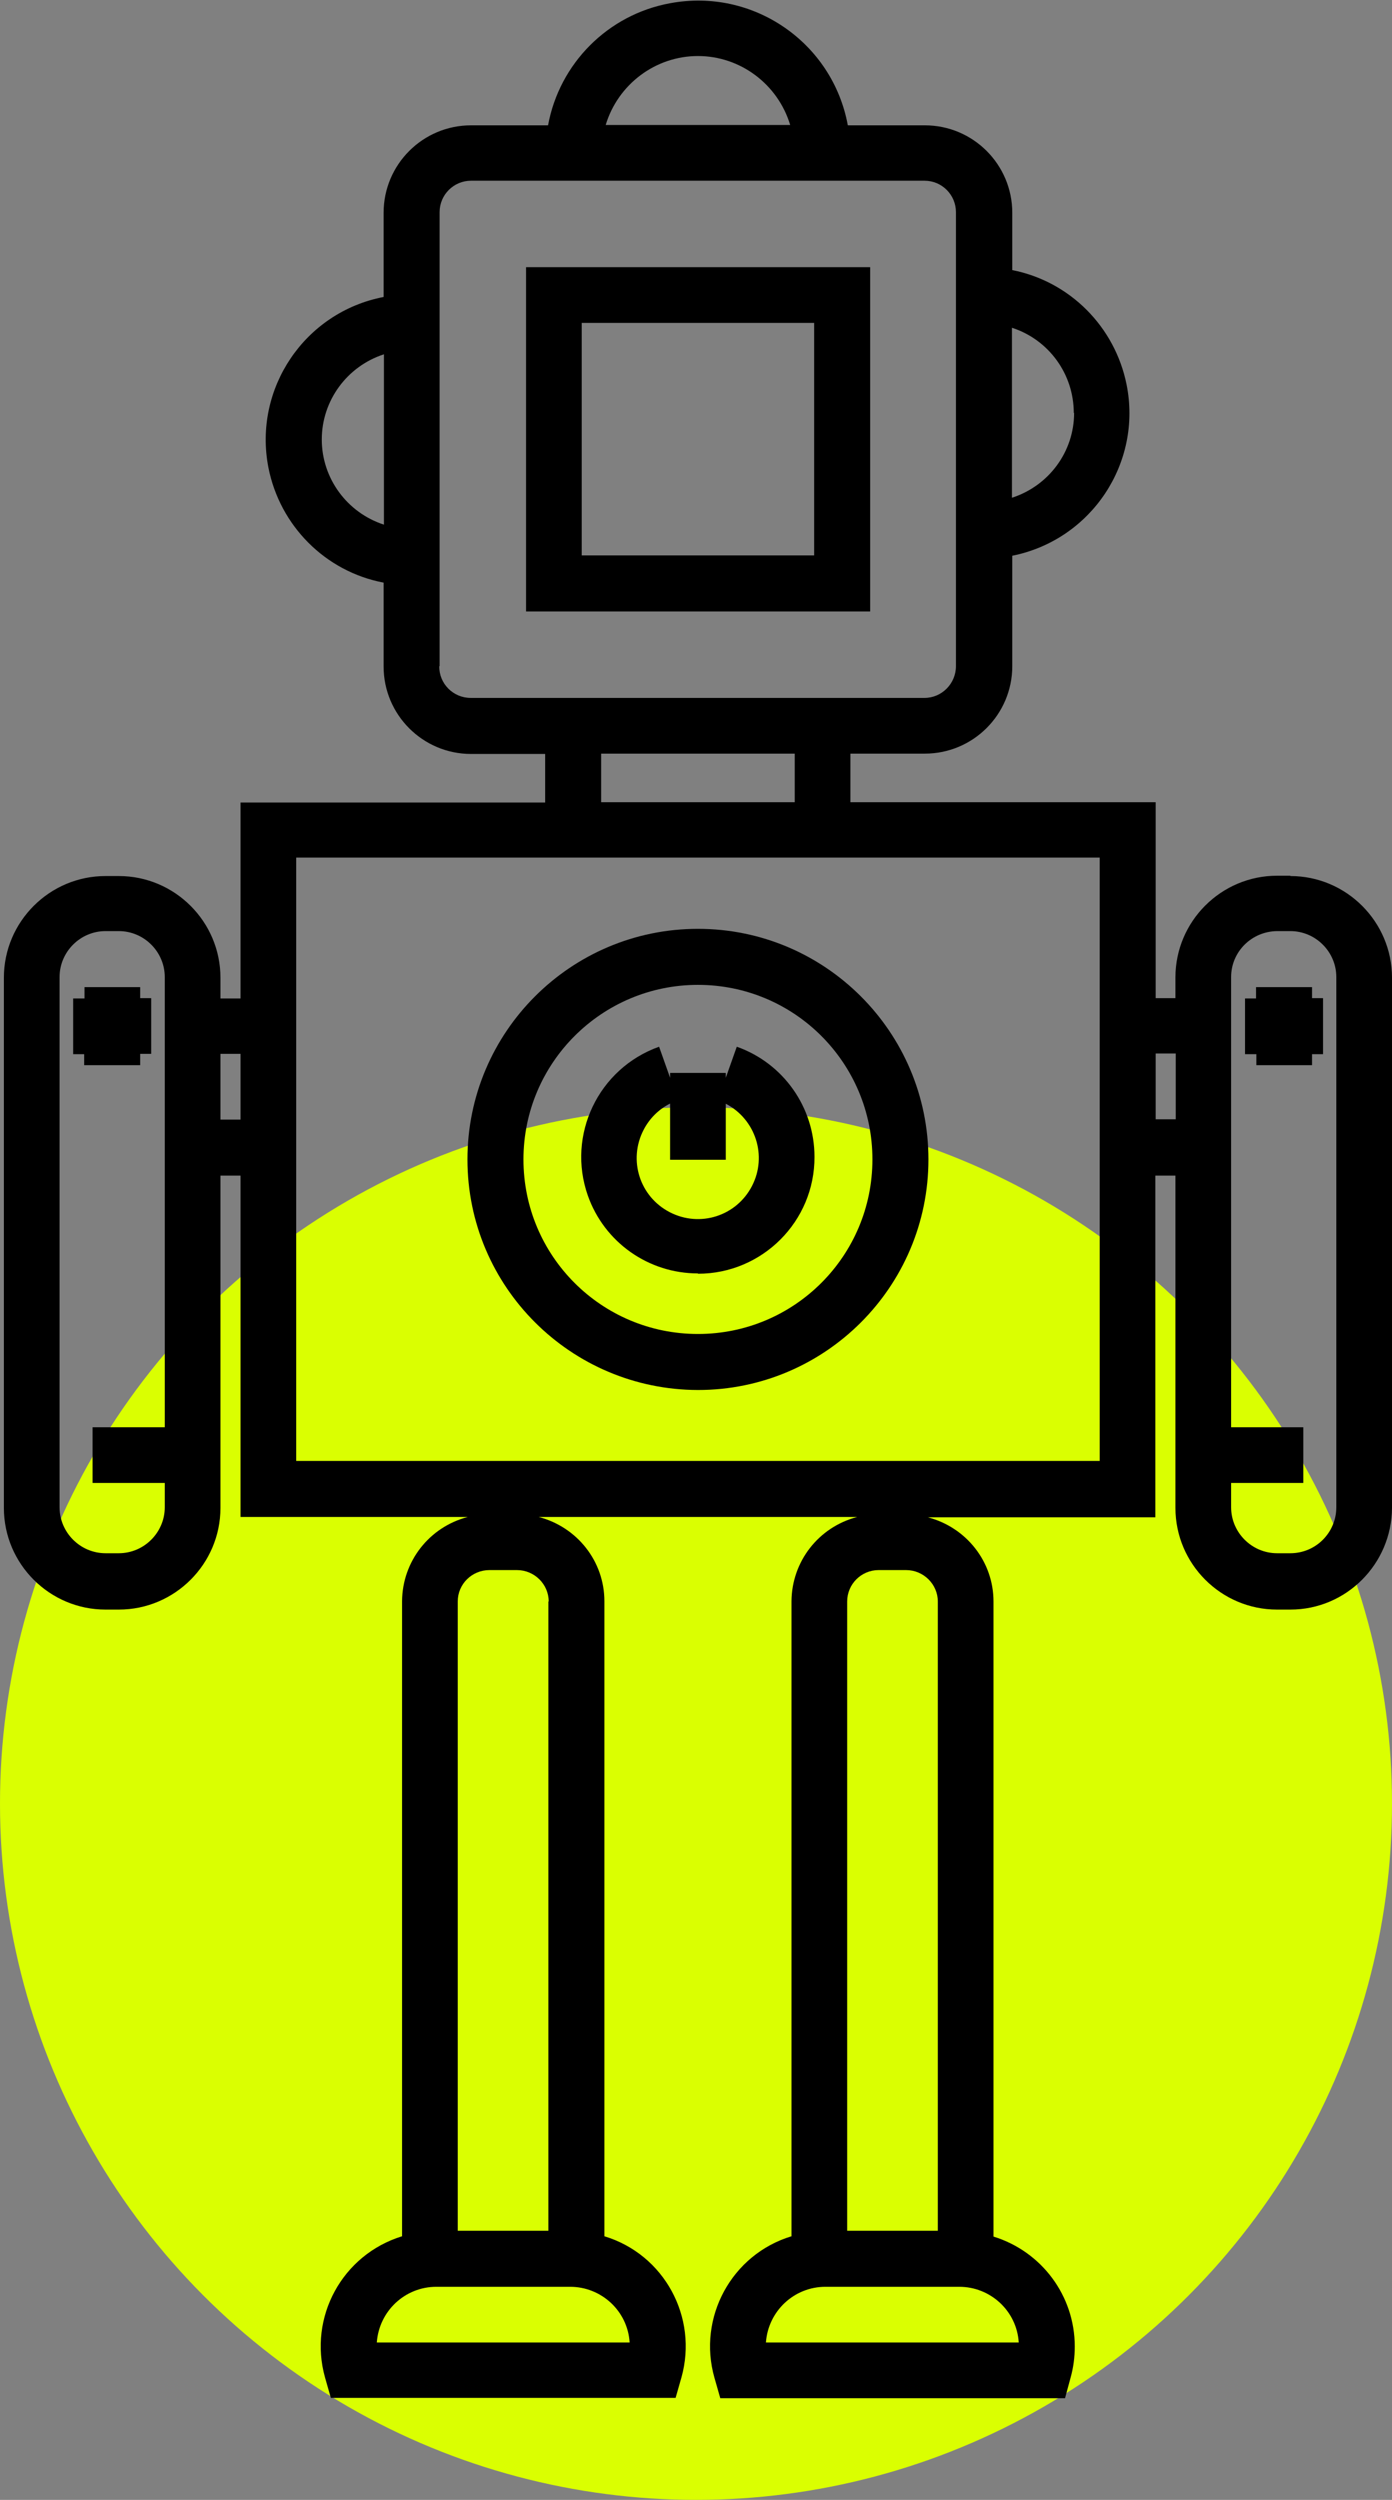 <?xml version="1.0" encoding="UTF-8"?>
<svg xmlns="http://www.w3.org/2000/svg" id="Calque_1" viewBox="0 0 43 77.19">
  <rect x="0" y="0" width="43" height="77.19" fill="#808080" stroke="none"/>
  <defs>
    <style>.cls-1{fill:#daff01;}</style>
  </defs>
  <circle id="Ellipse_46" class="cls-1" cx="21.5" cy="55.69" r="21.5"></circle>
  <g id="noun-robot-1106939">
    <g id="Groupe_41">
      <path id="Tracé_128" d="m16.25,18.88h10.63v-10.63h-10.63v10.63Zm1.72-8.91h7.18v7.18h-7.18v-7.18Z"></path>
      <path id="Tracé_129" d="m21.56,39.33c1.99,0,3.61-1.62,3.6-3.61,0-1.53-.96-2.89-2.4-3.4l-.34.96v-.15h-1.72v.15l-.34-.96c-1.88.67-2.86,2.73-2.2,4.6.51,1.44,1.87,2.4,3.4,2.4h0Zm-.86-5.25v1.73h1.72v-1.73c.92.48,1.29,1.61.81,2.54s-1.61,1.29-2.54.81-1.29-1.61-.81-2.54c.18-.35.46-.63.81-.81Z"></path>
      <path id="Tracé_130" d="m21.56,42.92c3.93,0,7.12-3.19,7.12-7.12,0-3.93-3.19-7.12-7.12-7.12-3.93,0-7.12,3.19-7.12,7.12,0,3.93,3.19,7.11,7.12,7.12Zm0-12.51c2.98,0,5.39,2.41,5.39,5.39,0,2.98-2.41,5.39-5.39,5.39-2.98,0-5.39-2.41-5.39-5.39h0c0-2.98,2.42-5.39,5.39-5.39h0Z"></path>
      <path id="Tracé_131" d="m39.86,27.04h-.41c-1.73,0-3.14,1.41-3.14,3.14v.64h-.61v-6.05h-9.43v-1.5h2.3c1.49,0,2.7-1.21,2.7-2.7h0v-3.41c2.44-.49,4.02-2.86,3.53-5.29-.36-1.78-1.75-3.18-3.53-3.53v-1.77c0-1.49-1.21-2.7-2.7-2.7h-2.38c-.47-2.56-2.93-4.25-5.49-3.77-1.92.35-3.42,1.86-3.77,3.77h-2.38c-1.49,0-2.7,1.21-2.7,2.7h0v2.6c-2.44.47-4.03,2.83-3.56,5.26.35,1.8,1.76,3.22,3.56,3.56v2.59c0,1.49,1.21,2.7,2.7,2.7h2.29v1.5H7.43v6.05h-.62v-.64c0-1.73-1.41-3.14-3.14-3.14h-.41c-1.73,0-3.14,1.41-3.14,3.14v16.37c0,1.73,1.41,3.14,3.14,3.14h.41c1.73,0,3.14-1.41,3.14-3.14v-10.26h.62v10.54h7.02c-1.19.31-2.02,1.37-2.03,2.6v19.61c-1.85.57-2.9,2.5-2.38,4.36l.18.63h10.65l.18-.63c.52-1.86-.53-3.8-2.38-4.36v-19.61c0-1.23-.84-2.29-2.03-2.6h9.84c-1.19.31-2.02,1.37-2.03,2.6v19.61c-1.85.56-2.91,2.51-2.38,4.37l.18.63h10.65l.17-.63c.09-.32.13-.64.13-.97,0-1.56-1.02-2.93-2.51-3.39v-19.61c0-1.23-.84-2.29-2.03-2.6h7.03v-10.55h.62v10.26c0,1.73,1.41,3.14,3.14,3.14h.41c1.73,0,3.13-1.41,3.14-3.14v-16.37c0-1.73-1.41-3.14-3.14-3.14Zm-20.41,45.29h-7.81c.07-.97.87-1.72,1.84-1.72h4.13c.97,0,1.78.75,1.84,1.72Zm-2.51-22.88v19.43h-2.8v-19.43c0-.54.44-.97.98-.97h.85c.54,0,.98.44.98.97Zm14.54,22.88h-7.82c.07-.97.87-1.72,1.84-1.72h4.13c.97,0,1.78.75,1.84,1.72Zm-2.51-22.88v19.43h-2.8v-19.43c0-.54.44-.97.97-.97h.85c.54,0,.98.44.98.97h0s0,0,0,0Zm4.21-36.7c0,1.2-.78,2.25-1.92,2.62v-5.25c1.14.37,1.91,1.43,1.91,2.63h0ZM21.56,1.73c1.31,0,2.47.87,2.85,2.13h-5.7c.38-1.26,1.54-2.13,2.85-2.13Zm-11.62,11.84c0-1.2.78-2.26,1.92-2.63v5.26c-1.14-.37-1.92-1.43-1.92-2.63Zm3.64,7V6.55c0-.54.44-.97.97-.97h14.01c.54,0,.97.44.97.97v14.02c0,.54-.44.98-.97.98h-14.02c-.54,0-.98-.44-.97-.98,0,0,0,0,0,0Zm4.99,2.7h5.98v1.5h-5.98v-1.5ZM3.67,47.96h-.41c-.78,0-1.42-.64-1.42-1.42v-16.37c0-.78.64-1.42,1.42-1.42h.41c.78,0,1.42.64,1.42,1.42v13.9h-2.23v1.72h2.23v.75c0,.78-.64,1.42-1.42,1.42Zm3.14-13.4v-2.02h.62v2.03h-.62Zm27.16,10.55H9.15v-18.63h24.82v18.63Zm1.73-10.55v-2.03h.62v2.03h-.62Zm5.58,11.98c0,.78-.63,1.42-1.42,1.42h-.41c-.78,0-1.42-.64-1.42-1.42v-.75h2.23v-1.72h-2.23v-13.9c0-.78.63-1.41,1.42-1.42h.41c.78,0,1.42.64,1.42,1.42v16.37Z"></path>
      <path id="Tracé_132" d="m40.52,30.48h-1.72v.35h-.34v1.72h.35v.34h1.72v-.34h.34v-1.73h-.34v-.34Z"></path>
      <path id="Tracé_133" d="m4.33,32.88v-.34h.34v-1.72h-.34v-.34h-1.72v.35h-.35v1.72h.34v.34h1.73Z"></path>
    </g>
  </g>
</svg>
